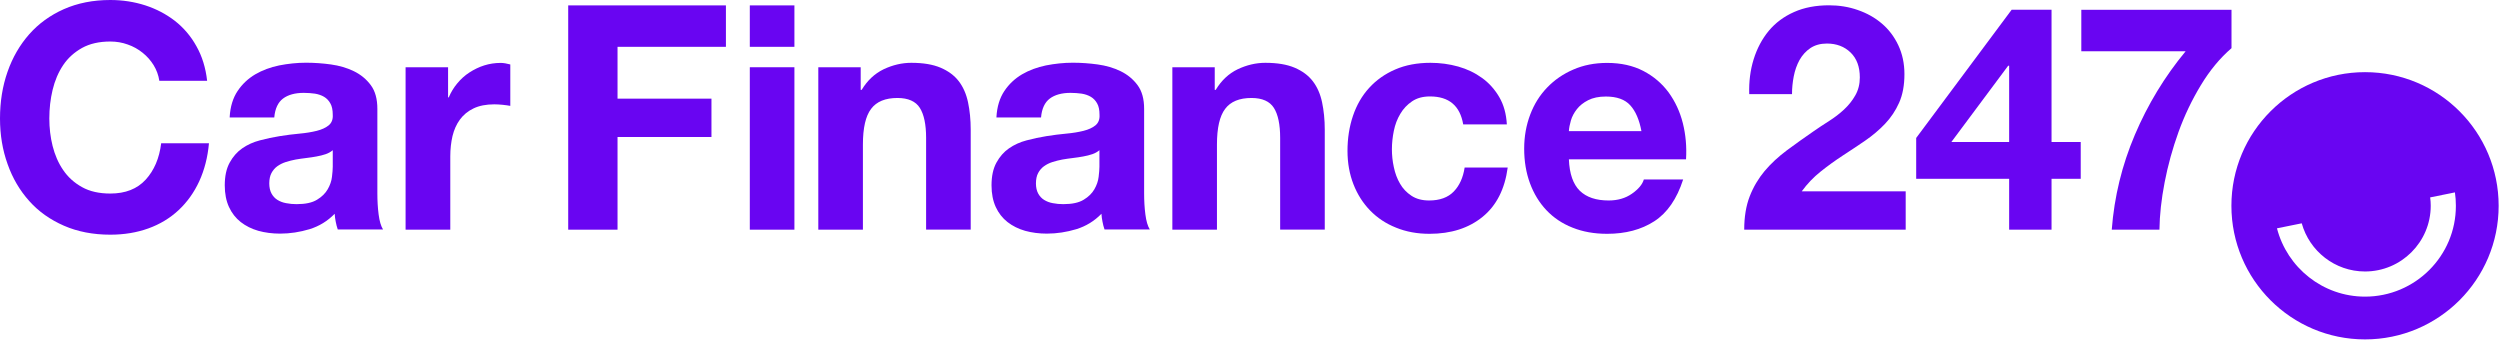 <svg width="400" height="55" viewBox="0 0 400 55" fill="none" xmlns="http://www.w3.org/2000/svg">
<path d="M24.586 10.435C24.123 9.68 23.538 9.017 22.828 8.447C22.119 7.877 21.333 7.43 20.439 7.121C19.545 6.798 18.62 6.644 17.649 6.644C15.877 6.644 14.366 6.983 13.117 7.676C11.884 8.37 10.867 9.279 10.096 10.435C9.326 11.591 8.771 12.902 8.416 14.382C8.062 15.861 7.892 17.387 7.892 18.96C7.892 20.47 8.062 21.934 8.416 23.353C8.771 24.771 9.326 26.066 10.096 27.191C10.867 28.331 11.869 29.241 13.117 29.934C14.351 30.628 15.861 30.967 17.649 30.967C20.069 30.967 21.95 30.227 23.306 28.748C24.663 27.268 25.495 25.326 25.788 22.921H33.434C33.233 25.172 32.709 27.191 31.877 29.01C31.044 30.813 29.934 32.355 28.563 33.634C27.191 34.913 25.572 35.884 23.738 36.547C21.888 37.21 19.869 37.549 17.649 37.549C14.906 37.549 12.424 37.071 10.235 36.116C8.046 35.16 6.181 33.85 4.686 32.17C3.175 30.489 2.019 28.532 1.218 26.266C0.401 24 0 21.565 0 18.96C0 16.277 0.401 13.796 1.202 11.499C2.004 9.202 3.16 7.198 4.671 5.487C6.181 3.776 8.031 2.435 10.22 1.464C12.424 0.493 14.89 0 17.649 0C19.622 0 21.488 0.293 23.26 0.863C25.017 1.434 26.59 2.266 27.992 3.345C29.38 4.439 30.536 5.78 31.43 7.399C32.339 9.002 32.909 10.852 33.141 12.933H25.495C25.356 12.023 25.048 11.191 24.586 10.435Z" fill="#6905F2"/>
<path d="M36.748 18.744C36.84 17.064 37.272 15.676 38.012 14.566C38.752 13.457 39.692 12.578 40.832 11.9C41.973 11.237 43.252 10.759 44.67 10.466C46.089 10.189 47.522 10.035 48.971 10.035C50.281 10.035 51.607 10.127 52.948 10.312C54.289 10.497 55.507 10.852 56.617 11.391C57.726 11.931 58.62 12.671 59.33 13.626C60.038 14.582 60.378 15.846 60.378 17.418V30.936C60.378 32.108 60.439 33.233 60.578 34.297C60.717 35.376 60.948 36.177 61.287 36.717H54.042C53.904 36.316 53.796 35.9 53.719 35.484C53.626 35.067 53.58 34.636 53.549 34.204C52.408 35.376 51.067 36.193 49.526 36.67C47.985 37.133 46.412 37.38 44.809 37.38C43.576 37.38 42.405 37.225 41.341 36.933C40.262 36.624 39.337 36.162 38.52 35.53C37.719 34.898 37.087 34.096 36.64 33.125C36.193 32.154 35.962 30.998 35.962 29.657C35.962 28.177 36.224 26.975 36.748 26.019C37.272 25.064 37.934 24.308 38.752 23.738C39.568 23.168 40.509 22.736 41.572 22.459C42.62 22.181 43.684 21.95 44.763 21.78C45.842 21.611 46.89 21.472 47.923 21.38C48.956 21.287 49.88 21.133 50.682 20.933C51.484 20.732 52.116 20.439 52.593 20.054C53.056 19.669 53.287 19.114 53.241 18.374C53.241 17.603 53.117 16.986 52.855 16.54C52.609 16.093 52.27 15.738 51.854 15.491C51.437 15.245 50.944 15.075 50.389 14.983C49.834 14.906 49.233 14.859 48.601 14.859C47.199 14.859 46.089 15.168 45.287 15.769C44.486 16.37 44.008 17.372 43.884 18.79H36.748V18.744ZM53.241 24.031C52.933 24.293 52.563 24.509 52.116 24.663C51.669 24.817 51.175 24.94 50.651 25.033C50.127 25.125 49.588 25.218 49.017 25.279C48.447 25.341 47.877 25.433 47.306 25.526C46.767 25.634 46.243 25.757 45.719 25.927C45.195 26.096 44.748 26.328 44.362 26.605C43.977 26.883 43.669 27.252 43.437 27.684C43.206 28.116 43.083 28.671 43.083 29.349C43.083 29.981 43.206 30.52 43.437 30.952C43.669 31.383 43.992 31.738 44.393 31.985C44.794 32.231 45.256 32.416 45.796 32.509C46.335 32.617 46.89 32.663 47.461 32.663C48.863 32.663 49.958 32.432 50.728 31.954C51.499 31.491 52.069 30.921 52.439 30.274C52.809 29.626 53.041 28.963 53.117 28.285C53.195 27.607 53.241 27.083 53.241 26.682V24.031Z" fill="#6905F2"/>
<path d="M71.692 10.759V15.584H71.8C72.139 14.782 72.586 14.027 73.156 13.349C73.726 12.655 74.374 12.069 75.114 11.592C75.854 11.114 76.64 10.728 77.472 10.466C78.304 10.204 79.183 10.066 80.093 10.066C80.555 10.066 81.079 10.158 81.649 10.312V16.94C81.31 16.879 80.909 16.817 80.447 16.771C79.985 16.724 79.522 16.694 79.091 16.694C77.78 16.694 76.671 16.91 75.776 17.341C74.867 17.773 74.143 18.374 73.588 19.129C73.033 19.884 72.647 20.763 72.401 21.765C72.17 22.767 72.046 23.861 72.046 25.033V36.748H64.894V10.759H71.692Z" fill="#6905F2"/>
<path d="M116.147 0.863V7.491H98.805V15.784H113.834V21.919H98.805V36.748H90.913V0.863H116.147Z" fill="#6905F2"/>
<path d="M119.969 7.491V0.863H127.106V7.491H119.969ZM127.106 10.759V36.748H119.969V10.759H127.106Z" fill="#6905F2"/>
<path d="M137.711 10.759V14.382H137.865C138.775 12.871 139.946 11.777 141.38 11.083C142.813 10.405 144.293 10.05 145.804 10.05C147.715 10.05 149.272 10.312 150.505 10.836C151.723 11.36 152.694 12.069 153.403 12.994C154.112 13.919 154.605 15.044 154.883 16.355C155.16 17.665 155.314 19.145 155.314 20.748V36.732H148.177V22.058C148.177 19.915 147.838 18.312 147.175 17.264C146.513 16.216 145.31 15.676 143.599 15.676C141.657 15.676 140.254 16.247 139.376 17.418C138.497 18.574 138.066 20.47 138.066 23.122V36.748H130.929V10.759H137.711Z" fill="#6905F2"/>
<path d="M159.43 18.744C159.522 17.064 159.954 15.676 160.694 14.566C161.434 13.457 162.374 12.578 163.515 11.9C164.655 11.237 165.935 10.759 167.353 10.466C168.771 10.189 170.204 10.035 171.653 10.035C172.963 10.035 174.289 10.127 175.63 10.312C176.971 10.497 178.189 10.852 179.299 11.391C180.409 11.931 181.303 12.671 182.012 13.626C182.721 14.582 183.06 15.846 183.06 17.418V30.936C183.06 32.108 183.121 33.233 183.26 34.297C183.399 35.376 183.63 36.177 183.969 36.717H176.725C176.586 36.316 176.478 35.9 176.401 35.484C176.308 35.067 176.262 34.636 176.231 34.204C175.091 35.376 173.75 36.193 172.208 36.67C170.667 37.133 169.095 37.38 167.491 37.38C166.258 37.38 165.087 37.225 164.023 36.933C162.944 36.624 162.019 36.162 161.202 35.53C160.401 34.898 159.769 34.096 159.322 33.125C158.875 32.154 158.644 30.998 158.644 29.657C158.644 28.177 158.906 26.975 159.43 26.019C159.954 25.064 160.617 24.308 161.434 23.738C162.251 23.168 163.191 22.736 164.254 22.459C165.303 22.181 166.366 21.95 167.445 21.78C168.524 21.611 169.572 21.472 170.605 21.38C171.638 21.287 172.563 21.133 173.364 20.933C174.166 20.732 174.798 20.439 175.276 20.054C175.738 19.669 175.969 19.114 175.923 18.374C175.923 17.603 175.8 16.986 175.538 16.54C175.291 16.093 174.952 15.738 174.536 15.491C174.12 15.245 173.626 15.075 173.071 14.983C172.516 14.906 171.915 14.859 171.283 14.859C169.881 14.859 168.771 15.168 167.969 15.769C167.168 16.37 166.69 17.372 166.567 18.79H159.43V18.744ZM175.908 24.031C175.599 24.293 175.229 24.509 174.782 24.663C174.335 24.817 173.842 24.94 173.318 25.033C172.794 25.125 172.254 25.218 171.684 25.279C171.114 25.341 170.543 25.433 169.973 25.526C169.434 25.634 168.91 25.757 168.385 25.927C167.861 26.096 167.414 26.328 167.029 26.605C166.644 26.883 166.335 27.252 166.104 27.684C165.873 28.116 165.75 28.671 165.75 29.349C165.75 29.981 165.873 30.52 166.104 30.952C166.335 31.383 166.659 31.738 167.06 31.985C167.461 32.231 167.923 32.416 168.463 32.509C169.002 32.617 169.557 32.663 170.127 32.663C171.53 32.663 172.624 32.432 173.395 31.954C174.166 31.491 174.736 30.921 175.106 30.274C175.476 29.626 175.707 28.963 175.784 28.285C175.861 27.607 175.908 27.083 175.908 26.682V24.031Z" fill="#6905F2"/>
<path d="M194.358 10.759V14.382H194.513C195.422 12.871 196.594 11.777 198.027 11.083C199.461 10.405 200.94 10.05 202.451 10.05C204.362 10.05 205.919 10.312 207.152 10.836C208.37 11.36 209.341 12.069 210.05 12.994C210.759 13.919 211.253 15.044 211.53 16.355C211.807 17.665 211.962 19.145 211.962 20.748V36.732H204.825V22.058C204.825 19.915 204.486 18.312 203.823 17.264C203.16 16.216 201.958 15.676 200.247 15.676C198.305 15.676 196.902 16.247 196.023 17.418C195.145 18.574 194.713 20.47 194.713 23.122V36.748H187.576V10.759H194.358Z" fill="#6905F2"/>
<path d="M228.794 15.43C227.653 15.43 226.698 15.692 225.927 16.216C225.156 16.74 224.524 17.403 224.046 18.22C223.553 19.037 223.214 19.946 223.014 20.933C222.813 21.919 222.705 22.906 222.705 23.877C222.705 24.817 222.798 25.773 223.014 26.744C223.214 27.715 223.538 28.593 224 29.38C224.447 30.166 225.064 30.813 225.834 31.322C226.605 31.831 227.545 32.077 228.655 32.077C230.366 32.077 231.676 31.599 232.601 30.644C233.526 29.688 234.096 28.409 234.343 26.805H241.233C240.771 30.258 239.43 32.894 237.21 34.698C234.99 36.501 232.17 37.41 228.717 37.41C226.775 37.41 224.987 37.087 223.368 36.424C221.734 35.777 220.362 34.852 219.222 33.68C218.081 32.509 217.187 31.106 216.555 29.488C215.923 27.869 215.599 26.081 215.599 24.139C215.599 22.135 215.892 20.254 216.478 18.528C217.064 16.802 217.927 15.306 219.068 14.058C220.208 12.809 221.595 11.823 223.245 11.114C224.879 10.405 226.759 10.05 228.871 10.05C230.412 10.05 231.892 10.251 233.326 10.651C234.744 11.052 236.023 11.669 237.148 12.486C238.274 13.303 239.183 14.335 239.892 15.553C240.601 16.771 241.002 18.22 241.095 19.9H234.112C233.603 16.925 231.846 15.43 228.794 15.43Z" fill="#6905F2"/>
<path d="M252.763 30.52C253.842 31.569 255.384 32.077 257.387 32.077C258.821 32.077 260.069 31.723 261.102 30.998C262.135 30.274 262.782 29.518 263.014 28.717H269.303C268.301 31.831 266.759 34.066 264.678 35.407C262.597 36.748 260.085 37.41 257.141 37.41C255.091 37.41 253.256 37.087 251.607 36.424C249.958 35.777 248.57 34.836 247.43 33.634C246.289 32.432 245.41 30.983 244.794 29.318C244.177 27.638 243.869 25.803 243.869 23.784C243.869 21.842 244.193 20.039 244.825 18.358C245.457 16.678 246.366 15.229 247.538 14.012C248.709 12.794 250.112 11.823 251.73 11.129C253.349 10.42 255.152 10.066 257.141 10.066C259.36 10.066 261.272 10.497 262.921 11.345C264.555 12.193 265.911 13.349 266.975 14.782C268.023 16.231 268.794 17.865 269.256 19.715C269.719 21.565 269.888 23.491 269.765 25.495H251.021C251.114 27.807 251.699 29.472 252.763 30.52ZM260.84 16.848C259.992 15.908 258.682 15.445 256.94 15.445C255.8 15.445 254.859 15.646 254.104 16.031C253.349 16.416 252.748 16.894 252.301 17.464C251.854 18.035 251.53 18.636 251.345 19.268C251.16 19.9 251.052 20.47 251.021 20.979H262.628C262.289 19.16 261.688 17.773 260.84 16.848Z" fill="#6905F2"/>
<path d="M280.586 9.48C281.125 7.753 281.927 6.243 282.99 4.948C284.069 3.653 285.41 2.651 287.044 1.927C288.663 1.202 290.543 0.848 292.655 0.848C294.258 0.848 295.8 1.094 297.249 1.603C298.713 2.112 299.992 2.821 301.087 3.761C302.197 4.701 303.075 5.857 303.723 7.229C304.37 8.601 304.709 10.143 304.709 11.854C304.709 13.626 304.432 15.152 303.861 16.432C303.291 17.711 302.536 18.836 301.595 19.823C300.655 20.809 299.592 21.703 298.405 22.52C297.218 23.337 296.015 24.123 294.813 24.91C293.611 25.696 292.439 26.543 291.299 27.453C290.158 28.362 289.156 29.41 288.278 30.613H304.91V36.748H279.075C279.075 34.697 279.368 32.925 279.954 31.414C280.54 29.904 281.341 28.563 282.343 27.36C283.345 26.173 284.532 25.079 285.888 24.062C287.245 23.06 288.678 22.027 290.189 20.994C290.96 20.455 291.777 19.915 292.655 19.36C293.518 18.805 294.32 18.204 295.044 17.526C295.769 16.848 296.37 16.108 296.848 15.26C297.326 14.428 297.572 13.472 297.572 12.393C297.572 10.682 297.079 9.356 296.093 8.401C295.106 7.445 293.842 6.967 292.301 6.967C291.268 6.967 290.389 7.214 289.665 7.692C288.94 8.185 288.37 8.817 287.923 9.603C287.491 10.389 287.183 11.268 286.998 12.223C286.813 13.179 286.721 14.12 286.721 15.06H279.877C279.815 13.071 280.046 11.206 280.586 9.48Z" fill="#6905F2"/>
<path d="M306.59 28.609V22.073L321.865 1.557H328.247V22.721H332.917V28.609H328.247V36.748H321.464V28.609H306.59ZM321.31 10.513L312.216 22.721H321.464V10.513H321.31Z" fill="#6905F2"/>
<path d="M352.139 13.626C350.721 15.969 349.518 18.466 348.563 21.118C347.607 23.769 346.867 26.451 346.343 29.164C345.819 31.877 345.541 34.405 345.511 36.748H337.881C338.281 31.491 339.515 26.42 341.58 21.565C343.646 16.709 346.343 12.254 349.703 8.2H333.01V1.572H357.041V7.707C355.191 9.295 353.557 11.283 352.139 13.626Z" fill="#6905F2"/>
<path d="M378.405 11.545C366.597 11.545 357.025 21.118 357.025 32.925C357.025 44.732 366.597 54.304 378.405 54.304C390.212 54.304 399.784 44.732 399.784 32.925C399.784 21.118 390.227 11.545 378.405 11.545ZM378.405 47.461C371.638 47.461 365.935 42.805 364.316 36.532L368.278 35.73C369.511 40.17 373.58 43.437 378.405 43.437C384.201 43.437 388.917 38.721 388.917 32.925C388.917 32.462 388.886 32.016 388.825 31.584L392.786 30.782C392.894 31.476 392.94 32.2 392.94 32.925C392.956 40.94 386.436 47.461 378.405 47.461Z" fill="#6905F2"/>
</svg>
